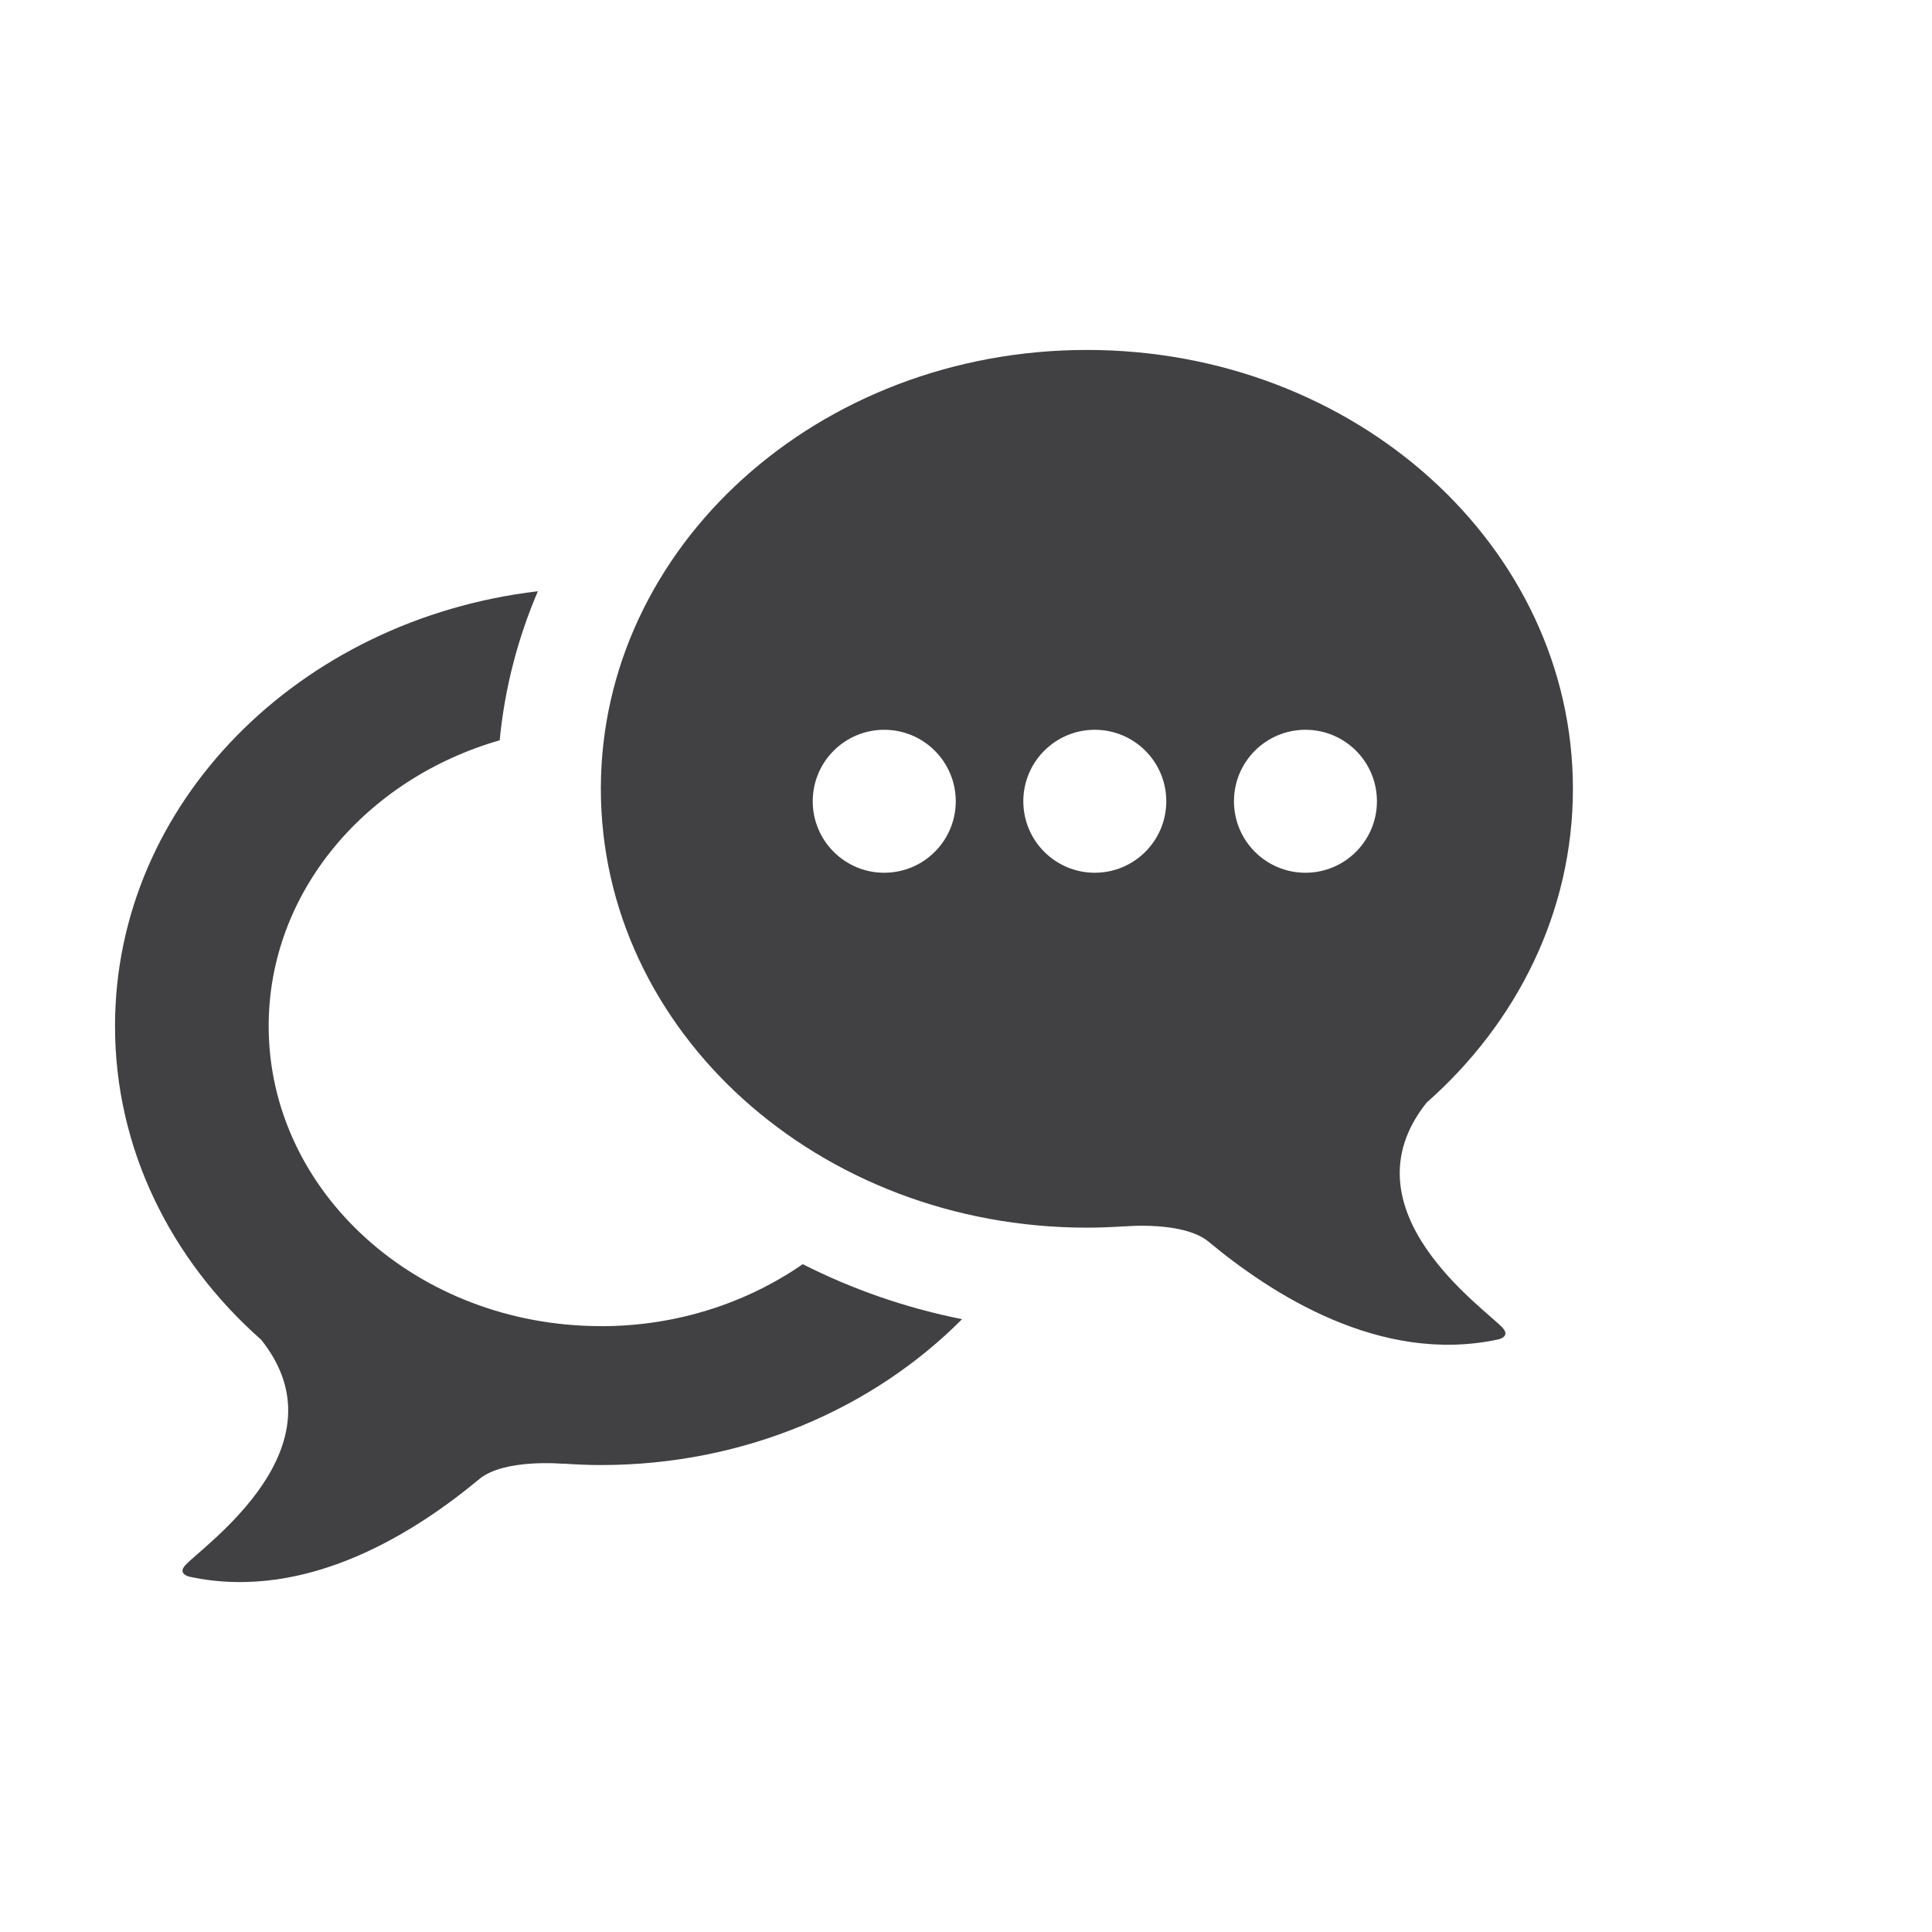 <svg xmlns="http://www.w3.org/2000/svg" id="Layer_1" data-name="Layer 1" viewBox="0 0 300 300"><defs><style>      .cls-1 {        fill: #414042;      }    </style></defs><path class="cls-1" d="m93.31,205.92c-28.5,0-51.59-20.86-51.59-46.6,0-20.78,15.07-38.37,35.87-44.37.78-8.1,2.82-15.87,5.93-23.14-37.04,4.35-65.66,32.88-65.66,67.52,0,19.09,8.69,36.33,22.7,48.71,13.31,16.69-9.1,32.03-11.79,35.01-1.28,1.39.7,1.79.7,1.79,18.37,3.95,35.33-7.17,44.94-15.16,3.9-3.25,13.1-2.38,13.1-2.38l-.06-.03c1.93.13,3.9.22,5.87.22,22.29,0,42.26-8.77,56.07-22.65-8.78-1.75-17.09-4.66-24.74-8.54-8.69,6.01-19.53,9.63-31.33,9.63"></path><path class="cls-1" d="m202.71,135.52c-6.14,0-11.1-4.97-11.1-11.1s4.96-11.1,11.1-11.1,11.1,4.97,11.1,11.1-4.97,11.1-11.1,11.1m-32.71,0c-6.13,0-11.1-4.97-11.1-11.1s4.97-11.1,11.1-11.1,11.1,4.97,11.1,11.1-4.97,11.1-11.1,11.1m-32.7,0c-6.13,0-11.1-4.97-11.1-11.1s4.97-11.1,11.1-11.1,11.11,4.97,11.11,11.1-4.97,11.1-11.11,11.1m84.24,35.68c14.01-12.37,22.7-29.61,22.7-48.71,0-37.65-33.78-68.15-75.46-68.15s-75.48,30.5-75.48,68.15,33.79,68.14,75.48,68.14c1.97,0,3.93-.08,5.86-.21l-.06.02s9.21-.87,13.1,2.38c9.61,7.99,26.57,19.12,44.94,15.17,0,0,1.99-.39.71-1.8-2.69-2.97-25.1-18.31-11.79-35"></path></svg>